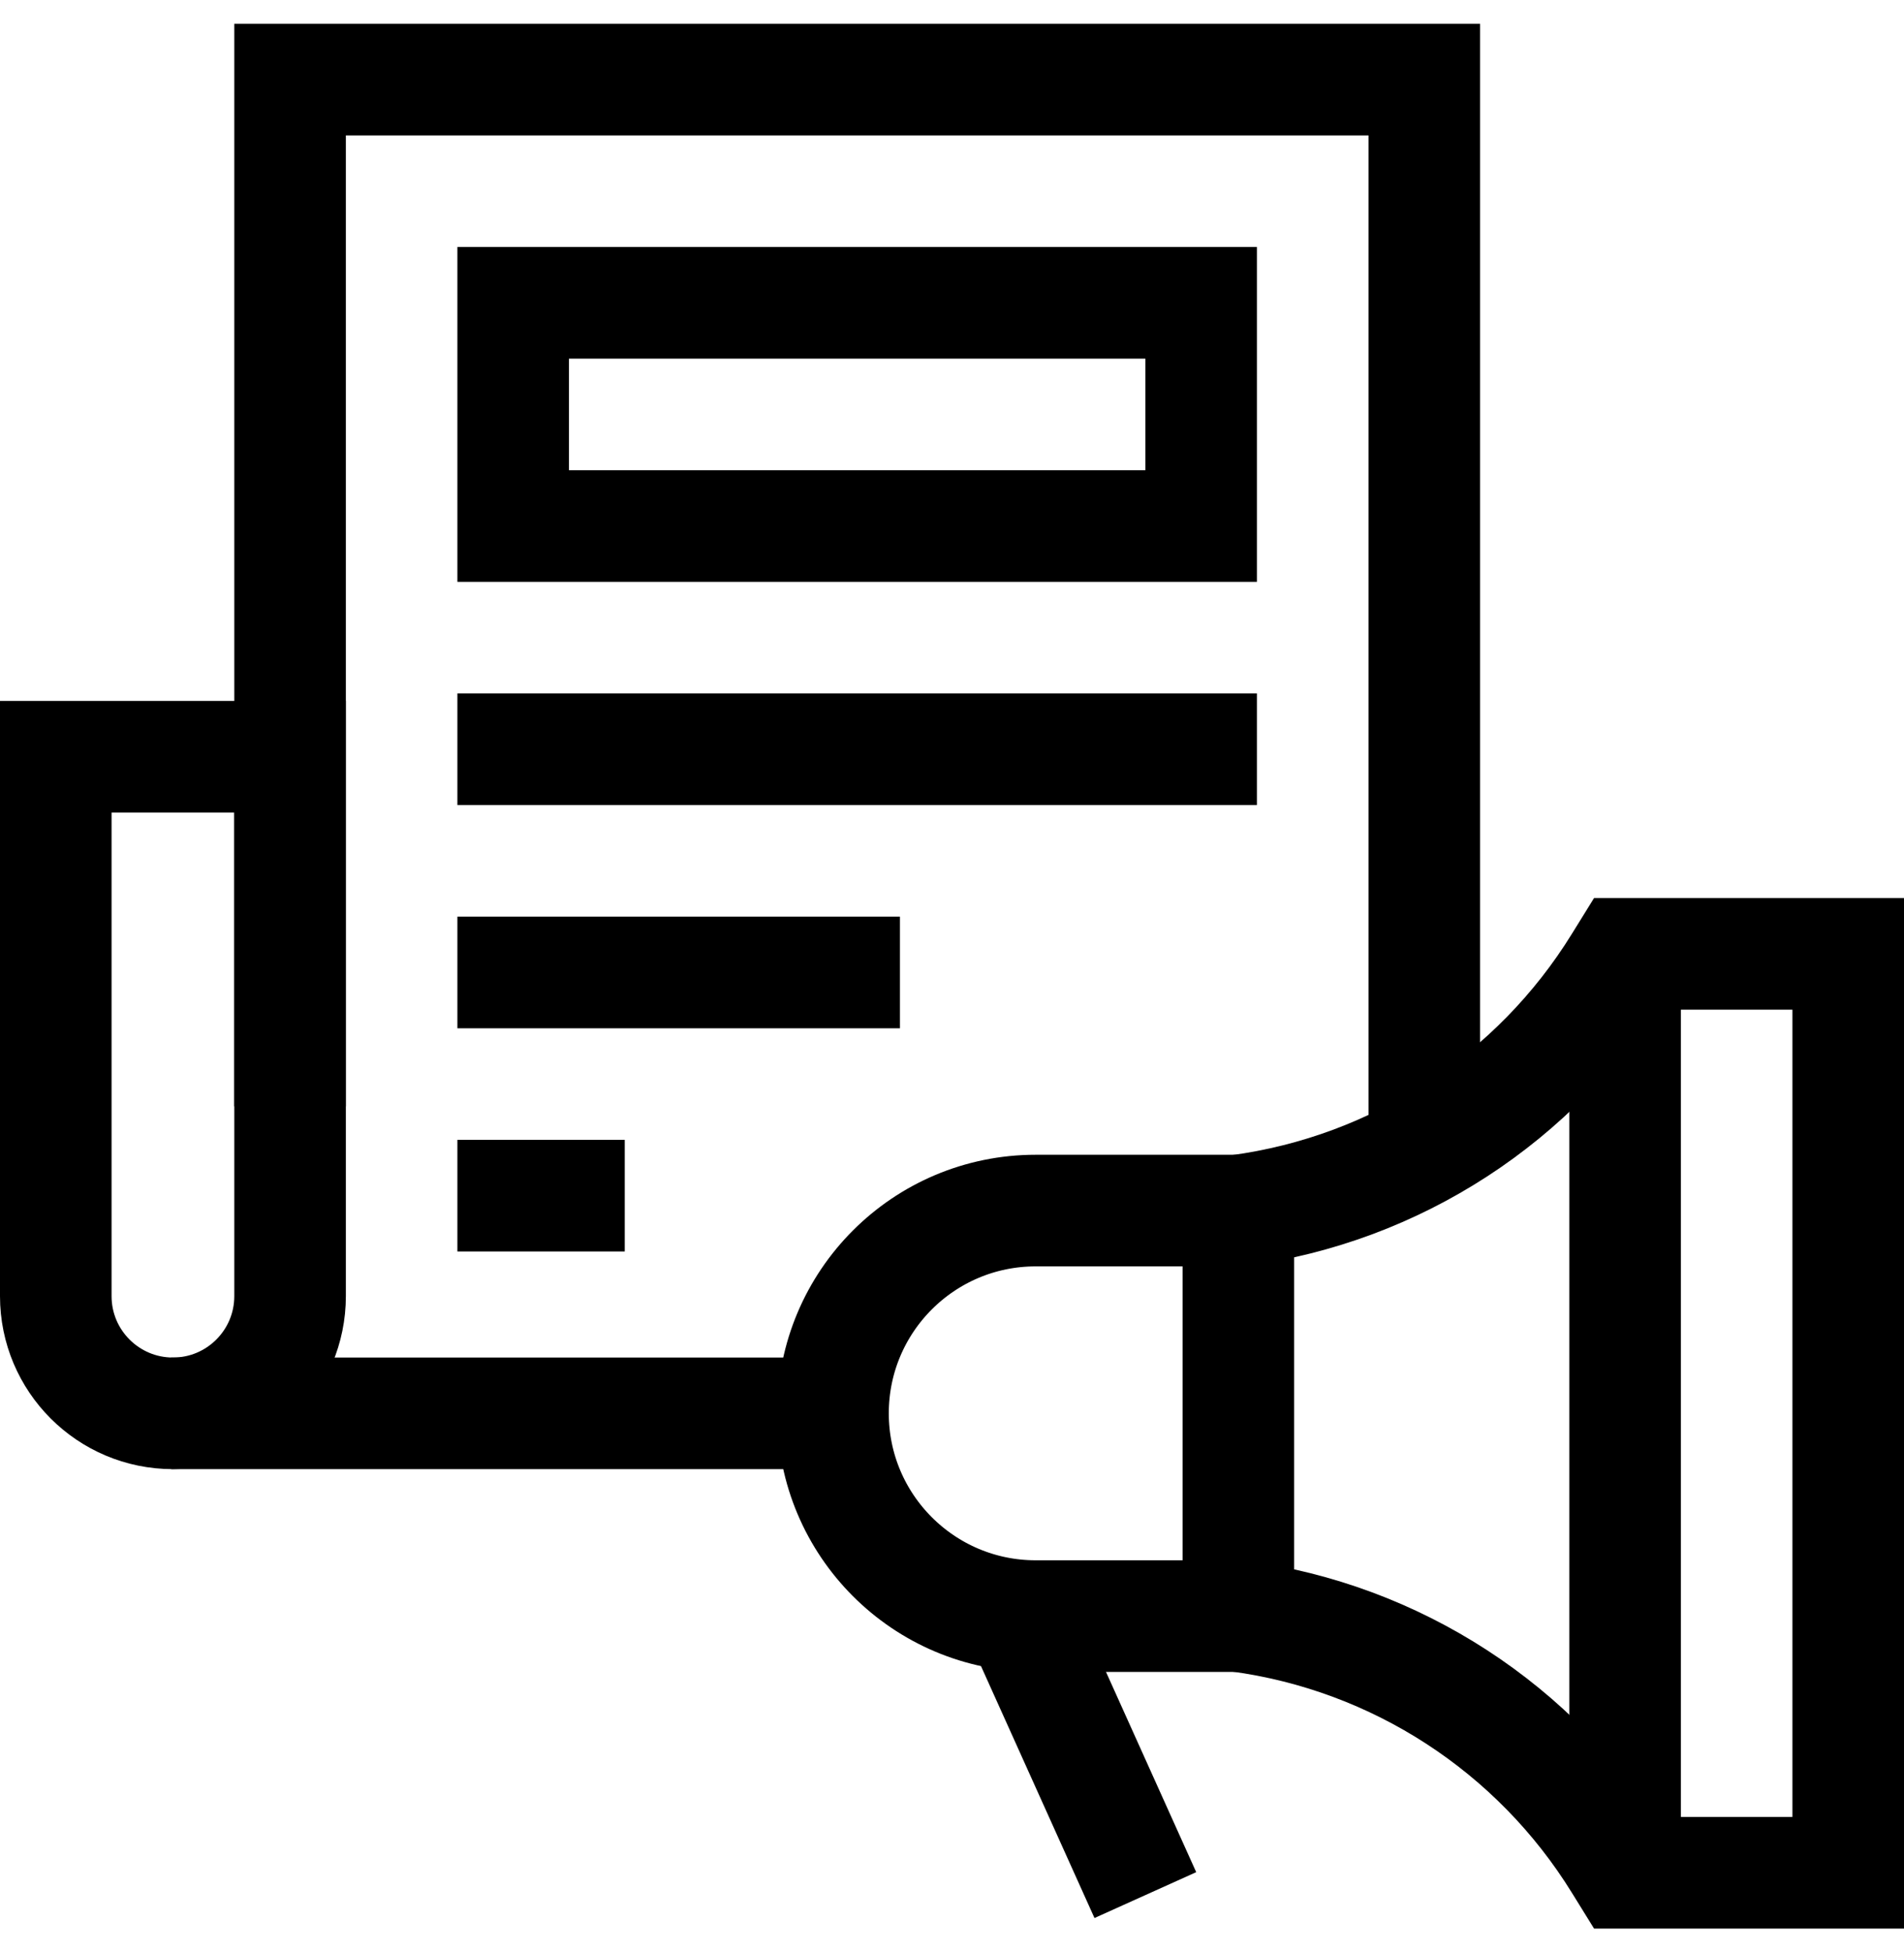 <svg xmlns="http://www.w3.org/2000/svg" width="40" height="41" viewBox="0 0 40 41" fill="none"><g clip-path="url(#clip0_613_2506)"><path d="M18.281 29.68H3.594" stroke="black" stroke-width="2.344" stroke-miterlimit="10"></path><path d="M6.094 23.234V1.672H29.922V24.016" stroke="black" stroke-width="2.344" stroke-miterlimit="10"></path><path d="M1.172 15.891V27.219C1.172 28.578 2.274 29.68 3.633 29.68C4.992 29.68 6.094 28.578 6.094 27.219V15.891H1.172Z" stroke="black" stroke-width="2.344" stroke-miterlimit="10"></path><path d="M26.016 25.422C29.329 24.977 32.267 23.069 34.022 20.223L34.141 20.031H38.828V39.328H34.141L34.022 39.136C32.267 36.291 29.329 34.383 26.016 33.938" stroke="black" stroke-width="2.344" stroke-miterlimit="10"></path><path d="M26.016 33.938H21.758C19.406 33.938 17.5 32.031 17.5 29.68C17.5 27.328 19.406 25.422 21.758 25.422H26.016V33.938Z" stroke="black" stroke-width="2.344" stroke-miterlimit="10"></path><path d="M21.562 34.25L24.062 39.797" stroke="black" stroke-width="2.344" stroke-miterlimit="10"></path><path d="M25.234 6.359H10.781V11.047H25.234V6.359Z" stroke="black" stroke-width="2.344" stroke-miterlimit="10"></path><path d="M9.609 15.734H26.406" stroke="black" stroke-width="2.344" stroke-miterlimit="10"></path><path d="M9.609 20.422H18.906" stroke="black" stroke-width="2.344" stroke-miterlimit="10"></path><path d="M9.609 25.109H13.125" stroke="black" stroke-width="2.344" stroke-miterlimit="10"></path><path d="M34.141 20.031V39.328" stroke="black" stroke-width="2.344" stroke-miterlimit="10"></path></g><defs><clipPath id="clip0_613_2506"><rect width="40" height="40" fill="white" transform="translate(0 0.5)"></rect></clipPath></defs></svg>